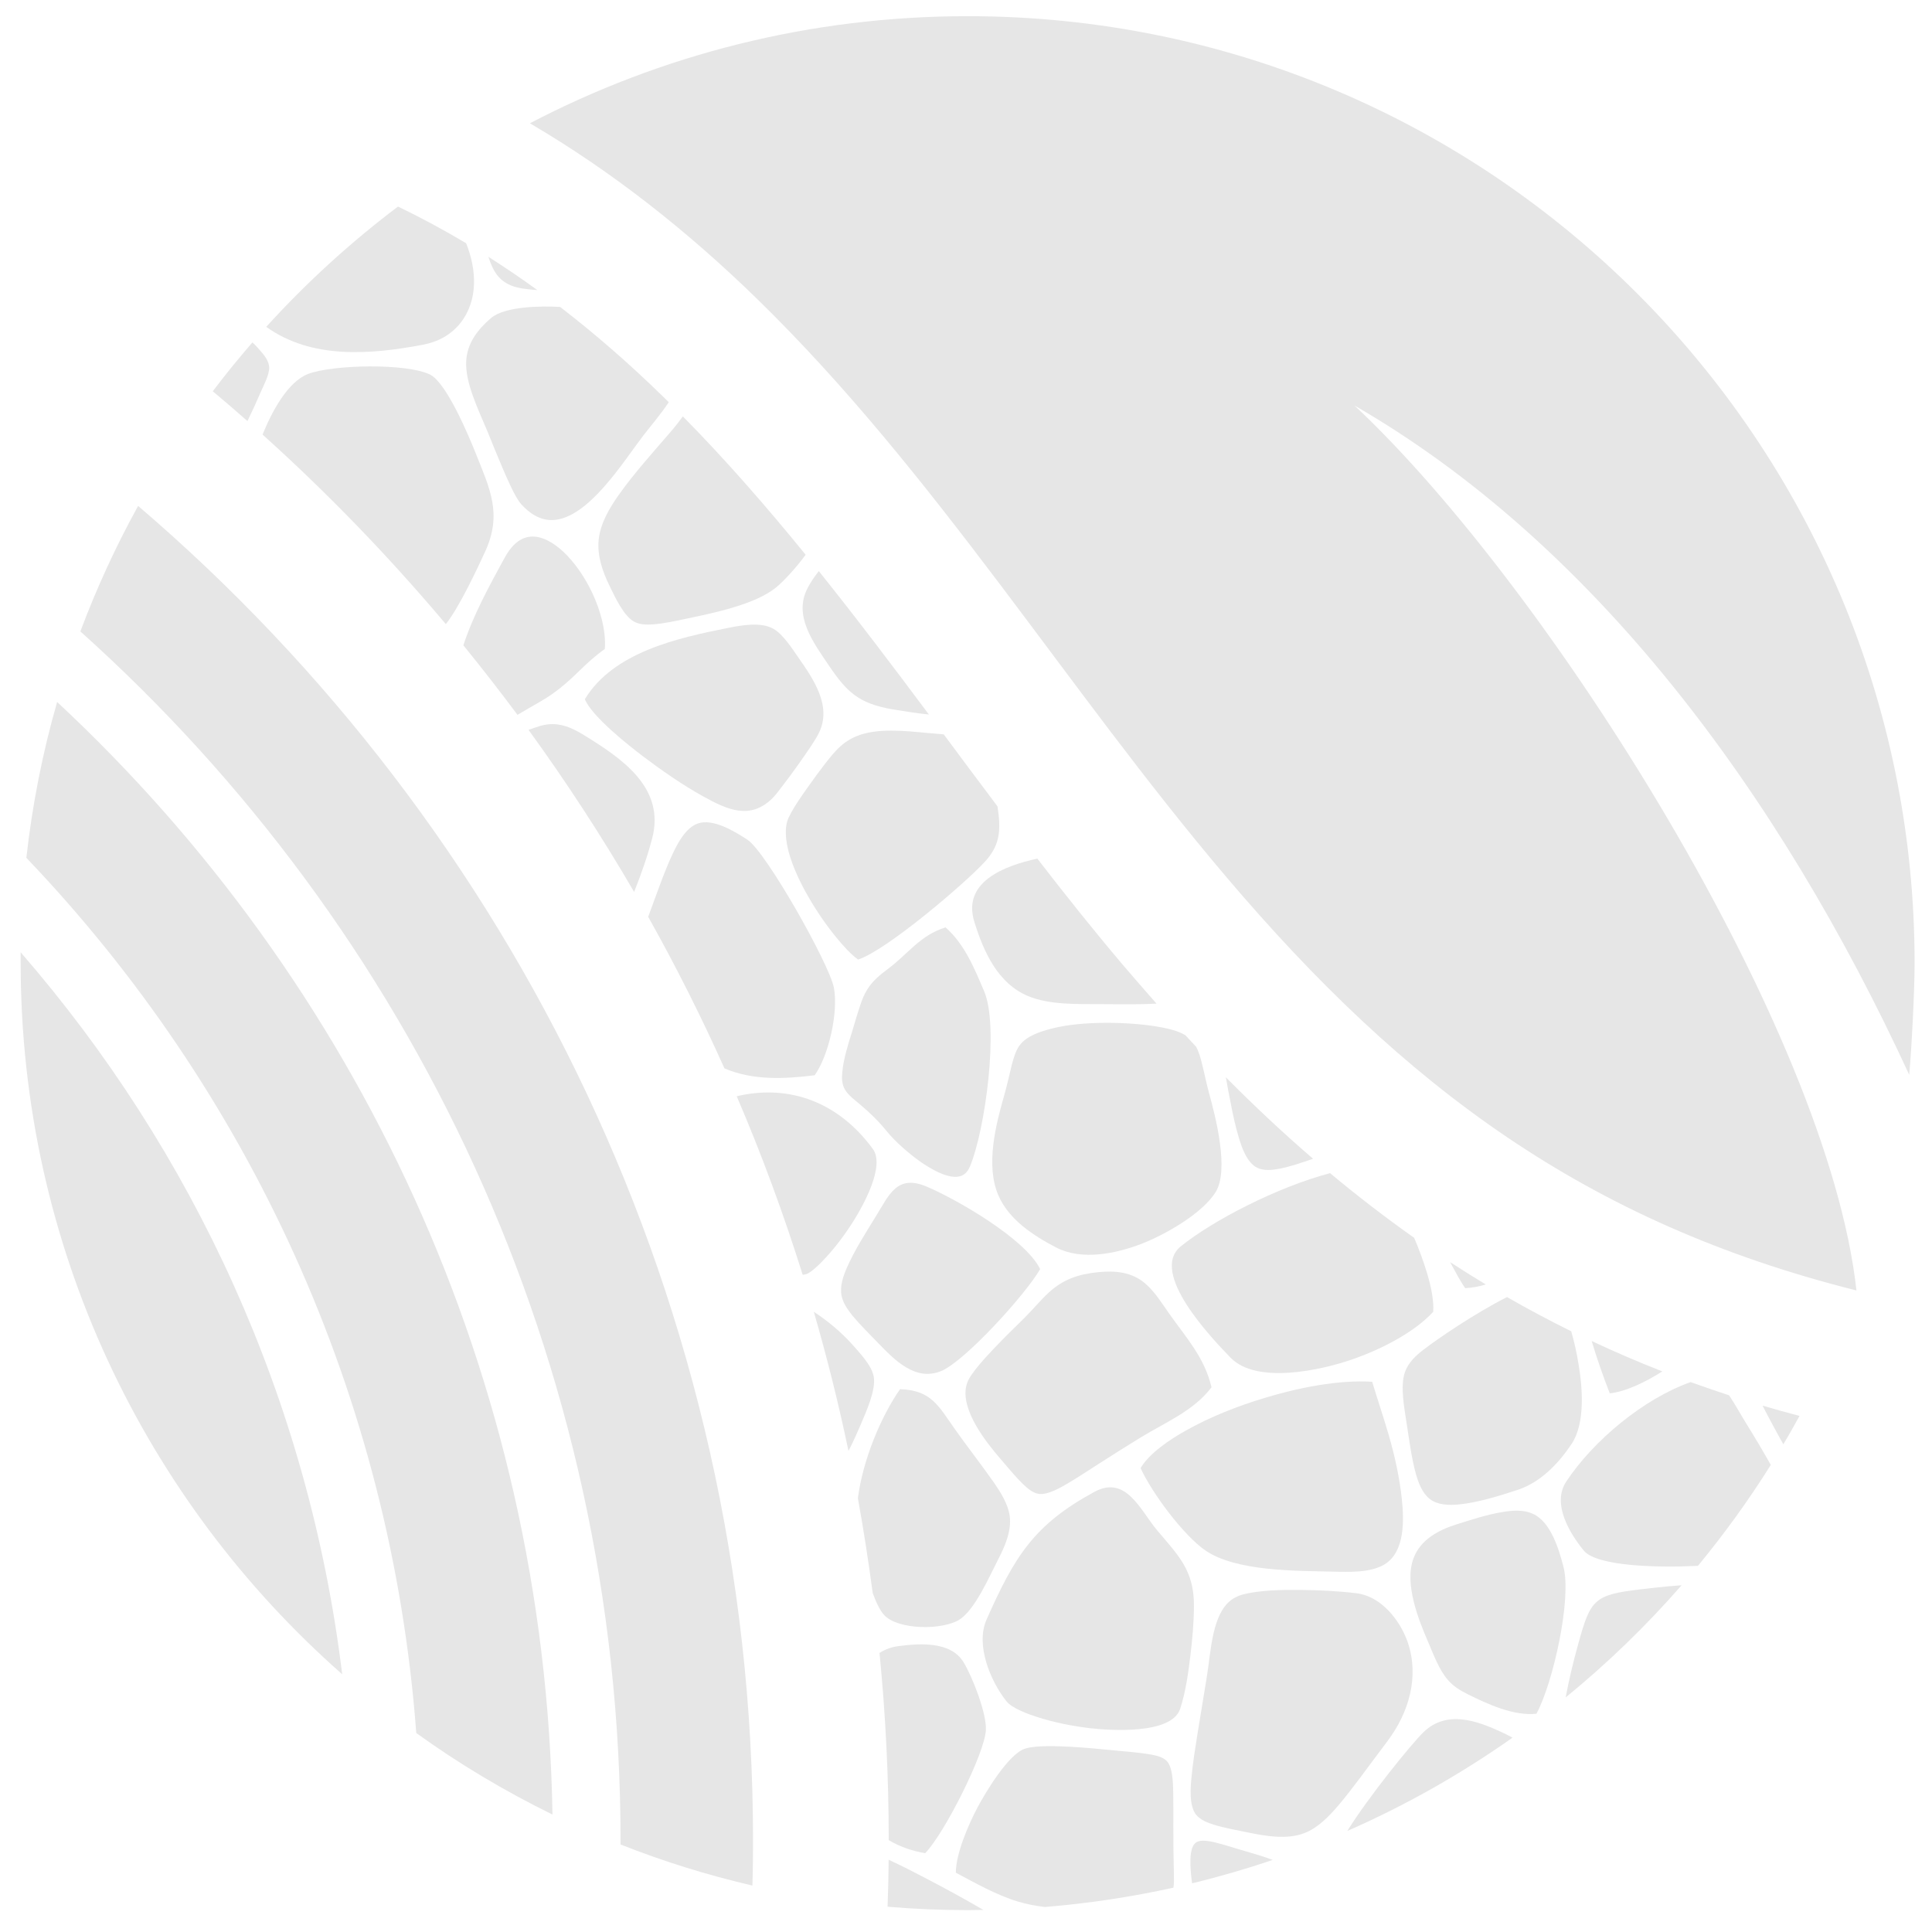 <?xml version="1.0" encoding="utf-8"?>
<!-- Generator: Adobe Illustrator 27.0.1, SVG Export Plug-In . SVG Version: 6.00 Build 0)  -->
<svg version="1.0" id="Livello_1" xmlns="http://www.w3.org/2000/svg" xmlns:xlink="http://www.w3.org/1999/xlink" x="0px" y="0px"
	 viewBox="0 0 302 302" enable-background="new 0 0 302 302" xml:space="preserve">
<g id="Natural_Gravel_Rock_Stone_Street_with_Green_Plant_Leaf_and_Wooden_Trunk_Wood_for_Nature_Rural_Landscape_logo_design_00000081647827919537672230000007554135188182900374_">
	<path display="none" fill="#E6E6E6" d="M151.26-25.55c48.63,0,92.64,19.71,124.52,51.58c31.86,31.86,51.58,75.89,51.58,124.52
		c0,48.63-19.71,92.65-51.58,124.53c-31.88,31.86-75.89,51.57-124.52,51.57s-92.66-19.71-124.52-51.57
		c-31.88-31.87-51.59-75.9-51.59-124.53c0-48.63,19.71-92.66,51.59-124.52C58.61-5.83,102.63-25.55,151.26-25.55L151.26-25.55z
		 M266.54,35.27c-29.5-29.51-70.26-47.75-115.28-47.75S65.47,5.76,35.98,35.27c-29.5,29.5-47.75,70.26-47.75,115.28
		c0,45.03,18.25,85.78,47.75,115.29c29.49,29.49,70.26,47.74,115.28,47.74s85.77-18.25,115.28-47.74
		c29.5-29.5,47.75-70.26,47.75-115.29C314.29,105.53,296.04,64.77,266.54,35.27"/>
	<g>
		<path fill-rule="evenodd" clip-rule="evenodd" fill="#E6E6E6" d="M194.11,249.29c-0.86,0.26-1.62,0.69-2.24,1.33
			c-2.45,2.51-2.64,7.91-3.19,11.26c-0.49,3.1-1.03,6.2-1.52,9.3c-0.34,2.12-0.68,4.27-0.89,6.4c-0.17,1.72-0.46,4.7,0.74,6.14
			c0.67,0.78,1.75,1.2,2.7,1.5c1.71,0.52,3.59,0.86,5.36,1.22c2.74,0.57,6.1,1.15,8.8,0.11c2.17-0.83,3.92-2.68,5.4-4.41
			c1.16-1.37,2.24-2.81,3.33-4.24c1.44-1.92,2.85-3.85,4.3-5.76c3.35-4.47,5-10.09,3.12-15.51c-1.2-3.41-4.16-7.12-7.97-7.58
			c-2.87-0.35-5.84-0.49-8.71-0.52C200.57,248.5,196.75,248.54,194.11,249.29L194.11,249.29z M270.28,218.11
			c-2.02-0.67-4.03-1.36-6.01-2.07c-7.36,2.61-15.19,9.13-19.43,15.53c-2.3,3.45,0.49,8.07,2.72,10.8c2.07,2.55,11.94,2.55,15,2.49
			c0.95-0.02,1.9-0.05,2.85-0.09c4.12-5,7.93-10.26,11.39-15.78c-1.18-2.11-2.42-4.19-3.71-6.27c-0.93-1.49-1.79-3.08-2.76-4.54
			L270.28,218.11L270.28,218.11z M221.01,193.46c-4.48-3.17-8.84-6.52-13.1-10.08c-8.31,2.2-18.34,7.41-23.32,11.43
			c-5.08,4.1,4.91,14.46,7.76,17.41c4.07,4.21,14.12,1.96,18.92,0.31c4.28-1.47,9.62-4.08,12.76-7.47
			c0.25-3.35-1.71-8.57-2.97-11.56L221.01,193.46L221.01,193.46z M134.1,234.19c0.89,4.91,1.65,9.85,2.32,14.83
			c0.53,1.47,1.14,2.73,1.77,3.42c2.19,2.39,9.32,2.42,11.9,0.65c2.38-1.63,4.53-6.59,5.86-9.18c1.07-2.05,2.21-4.58,1.88-6.96
			c-0.27-1.88-1.43-3.7-2.49-5.24c-1.98-2.82-4.11-5.53-6.1-8.35c-2.55-3.61-3.67-6.05-8.55-6.21
			C137.73,221.39,134.89,228.12,134.1,234.19L134.1,234.19z M155.92,126.04c-2.81-3.73-5.61-7.49-8.4-11.25
			c-0.89-0.08-1.81-0.15-2.68-0.23c-3.37-0.31-7.83-0.81-11.01,0.54c-1.26,0.52-2.3,1.31-3.21,2.3c-0.61,0.65-1.18,1.39-1.73,2.09
			c-0.8,1.04-1.58,2.09-2.34,3.17c-1.1,1.54-2.4,3.36-3.23,5.05c-0.8,1.61-0.47,3.79-0.04,5.46c0.67,2.43,1.84,4.88,3.1,7.05
			c1.27,2.21,2.76,4.39,4.39,6.37c0.84,1.02,2.19,2.59,3.37,3.4c4.45-1.44,16.79-11.97,19.85-15.33c0.97-1.07,1.71-2.24,2.02-3.68
			C156.34,129.55,156.2,127.78,155.92,126.04L155.92,126.04z M125.94,86.72c-6.12-7.51-12.45-14.79-19.2-21.63
			c-0.57,0.78-1.2,1.6-1.94,2.45c-2.72,3.16-5.67,6.42-8.08,9.82c-1.47,2.08-2.87,4.44-3.14,7.02c-0.25,2.55,0.63,5.02,1.73,7.26
			c0.8,1.63,2.19,4.7,3.86,5.56c0.87,0.45,1.92,0.47,2.87,0.4c1.73-0.12,3.59-0.54,5.3-0.9c4.14-0.87,10.72-2.2,13.99-4.89
			C122.5,90.85,124.34,88.87,125.94,86.72L125.94,86.72z M72.86,38.02c-3.44-2.05-6.98-3.97-10.65-5.73
			c-7.43,5.61-14.33,11.9-20.59,18.8c7.05,5.07,16.21,4.37,24.52,2.79c2.32-0.44,4.37-1.54,5.84-3.4
			C74.8,46.89,74.5,42.09,72.86,38.02"/>
		<path fill-rule="evenodd" clip-rule="evenodd" fill="#E6E6E6" d="M205.25,181.13c-4.66-4-9.18-8.25-13.63-12.73
			c0.25,1.42,0.51,2.84,0.8,4.25c0.34,1.75,0.72,3.53,1.24,5.23c0.47,1.56,1.29,3.91,2.89,4.67c1.01,0.48,2.26,0.36,3.33,0.16
			C201.66,182.38,203.52,181.73,205.25,181.13L205.25,181.13z M189.38,216.85c-1.12-4.7-3.92-7.68-6.61-11.5
			c-1.12-1.59-2.26-3.44-3.73-4.7c-2.11-1.83-4.7-2.06-7.38-1.79c-3.08,0.31-5.46,1.1-7.74,3.2c-1.31,1.22-2.47,2.63-3.74,3.9
			c-1.63,1.62-3.27,3.19-4.85,4.87c-1.08,1.14-3.61,3.83-4.12,5.26c-0.1,0.25-0.15,0.49-0.21,0.74c-0.68,3.78,3.1,8.56,5.4,11.23
			c1.14,1.32,2.32,2.78,3.57,3.98c0.63,0.61,1.43,1.3,2.32,1.46c1.5,0.27,3.67-1.07,4.91-1.8c1.54-0.92,3.04-1.92,4.54-2.88
			c2.21-1.41,4.39-2.8,6.62-4.16C182.19,222.32,186.6,220.53,189.38,216.85L189.38,216.85z M147.8,144.96
			c-3.97,1.24-5.8,4.09-8.97,6.47c-1.22,0.9-2.45,1.91-3.25,3.22c-0.51,0.8-0.86,1.69-1.14,2.58c-0.47,1.36-0.86,2.75-1.27,4.12
			c-0.61,1.91-1.31,4.17-1.5,6.17c-0.11,0.95-0.09,1.94,0.4,2.78c0.49,0.87,1.58,1.68,2.34,2.32c1.56,1.31,2.91,2.62,4.2,4.21
			c1.33,1.63,3.33,3.36,5,4.58c1.52,1.08,4.75,3.17,6.71,2.37c0.65-0.28,1.05-0.84,1.31-1.47c2.34-5.59,4.58-21.77,2.21-27.35
			C152.31,151.36,150.79,147.6,147.8,144.96L147.8,144.96z M91.42,109.3c1.14,2.73,6.84,7.21,8.99,8.85
			c2.95,2.23,6.27,4.55,9.51,6.34c3.76,2.07,7.34,3.76,10.87,0.24c0.51-0.52,1.06-1.28,1.52-1.88c0.84-1.07,1.64-2.17,2.42-3.27
			c0.7-0.99,1.41-1.99,2.07-2.99c0.42-0.67,0.93-1.42,1.26-2.14c1.98-4.17-0.97-8.38-3.27-11.68c-0.99-1.42-2.36-3.58-3.86-4.46
			c-1.96-1.14-5.02-0.58-7.11-0.16C105.98,99.71,95.89,101.92,91.42,109.3"/>
		<path fill-rule="evenodd" clip-rule="evenodd" fill="#E6E6E6" d="M232.25,200.78c-1.88-1.13-3.74-2.29-5.57-3.49l0.19,0.36
			c0.65,1.21,1.37,2.55,2.15,3.71C230.17,201.3,231.22,201.09,232.25,200.78L232.25,200.78z M138.91,290.71
			c-0.02,2.45-0.08,4.91-0.17,7.34c4.12,0.35,8.31,0.53,12.53,0.53c0.82,0,1.63-0.01,2.45-0.03c-2.93-1.7-5.91-3.34-8.88-4.88
			C142.9,292.65,140.92,291.63,138.91,290.71L138.91,290.71z M281.29,221.33c-1.94-0.51-3.88-1.05-5.78-1.61
			c1.16,2.26,2.3,4.34,2.81,5.26c0.15,0.26,0.31,0.52,0.44,0.78C279.64,224.31,280.47,222.83,281.29,221.33L281.29,221.33z
			 M240.17,267.88c2.62-4.87,5.53-17.95,4.22-22.97c-0.7-2.71-1.96-6.98-4.75-8.27c-1.42-0.66-3.13-0.56-4.66-0.31
			c-2.43,0.39-4.96,1.21-7.3,1.95c-2.81,0.88-5.65,2.39-6.73,5.31c-1.48,3.98,0.78,9.61,2.38,13.29c0.76,1.8,1.67,4.19,2.95,5.67
			c0.86,1.01,1.92,1.68,3.1,2.26C232.45,266.34,236.6,268.27,240.17,267.88L240.17,267.88z M186.98,163.63
			c-0.57-0.6-1.12-1.21-1.69-1.81c-1.08-0.65-2.41-0.97-3.57-1.2c-4.83-0.94-12.53-1.08-17.28,0.15c-1.77,0.46-3.99,1.13-5.11,2.7
			c-0.59,0.85-0.89,1.95-1.16,2.94c-0.4,1.61-0.74,3.21-1.2,4.81c-1.33,4.66-2.93,10.96-0.91,15.63c1.64,3.81,5.48,6.3,9.03,8.15
			c3.99,2.07,9.31,0.98,13.31-0.56c3.65-1.41,9.43-4.66,11.6-8.06c2.18-3.46,0.02-11.77-1.01-15.51c-0.44-1.63-0.76-3.28-1.18-4.91
			C187.61,165.17,187.36,164.35,186.98,163.63L186.98,163.63z M101.32,143.31c4.31,7.68,8.29,15.59,11.92,23.69
			c4.45,1.92,9.41,1.66,14.11,1.08c2.26-3.23,3.71-9.96,3-13.68c-0.68-3.65-10.59-21.22-13.5-23.13c-1.94-1.26-5.4-3.42-7.81-2.53
			c-1.86,0.67-3.12,3.07-3.9,4.74c-0.74,1.57-1.37,3.2-1.98,4.82C102.54,139.98,101.93,141.64,101.32,143.31L101.32,143.31z
			 M48.17,58.45c-3.17,1.21-5.65,5.83-7.13,9.48c10.23,9.2,19.79,19.11,28.65,29.63c2.19-2.75,5.13-9.14,6.14-11.32
			c2.72-5.93,0.74-9.85-1.5-15.46c-1.08-2.71-4.56-11.01-7.13-12.24C63.51,56.75,52.03,56.99,48.17,58.45L48.17,58.45z M84,45.35
			c-2.49-1.82-5.06-3.55-7.66-5.21c0.4,1.22,0.89,2.34,1.6,3.13c1.08,1.22,2.57,1.7,4.12,1.88C82.69,45.23,83.34,45.3,84,45.35"/>
		<path fill-rule="evenodd" clip-rule="evenodd" fill="#E6E6E6" d="M245.61,208.1c-3.42-1.69-6.77-3.47-10.04-5.35
			c-5.06,2.57-10.8,6.48-13.1,8.26c-1.21,0.93-2.36,2.02-2.87,3.51c-0.76,2.21-0.06,5.72,0.28,7.98c0.4,2.55,0.74,5.29,1.41,7.77
			c0.4,1.43,0.99,3.09,2.19,4.03c1.25,0.98,3.02,1.01,4.54,0.87c2.98-0.29,6.35-1.34,9.18-2.27c3.61-1.18,6.39-4.1,8.46-7.18
			c2.17-3.24,1.71-8.88,1.08-12.54C246.47,211.49,246.09,209.78,245.61,208.1L245.61,208.1z M244.74,265.33
			c6.52-5.32,12.58-11.19,18.12-17.53c-2.62,0.17-5.04,0.49-6.43,0.64c-7.32,0.84-7.83,1.64-9.75,8.61
			C245.93,259.77,245.25,262.54,244.74,265.33L244.74,265.33z M163.33,298.09c6.84-0.55,13.56-1.58,20.1-3.02
			c0.09-0.69,0.09-1.4,0.07-1.96c-0.07-2.57-0.09-5.12-0.09-7.69c0-1.76,0.02-3.53-0.02-5.27c-0.04-1.31-0.04-3.87-1.01-4.88
			c-0.61-0.63-1.69-0.87-2.53-1.02c-1.83-0.32-3.78-0.45-5.61-0.63c-2.28-0.23-4.56-0.44-6.84-0.57c-1.92-0.09-5.28-0.27-7.11,0.27
			c-2.64,0.77-6.35,7.04-7.57,9.36c-1.33,2.56-3.29,6.99-3.31,10.05c3.06,1.63,6.41,3.52,9.7,4.51
			C160.5,297.66,161.91,297.92,163.33,298.09L163.33,298.09z M171.11,233.18c-9.54,5.16-12.55,10.19-16.9,19.99
			c-1.75,3.96,0.61,9.63,3.12,12.77c0.83,1.07,3.42,2.02,4.68,2.42c2.68,0.87,5.57,1.45,8.36,1.78c3.16,0.37,12.72,1.01,14.09-2.98
			c0.84-2.5,1.29-5.64,1.6-8.26c0.32-2.55,0.55-5.21,0.57-7.77c0.06-5.68-2.45-7.98-5.8-11.98
			C178.29,236.13,176.03,230.53,171.11,233.18L171.11,233.18z M162.59,198.38c-2.3-4.74-13.08-10.92-17.72-12.89
			c-4.68-1.98-5.87,1.27-8,4.7c-1.54,2.51-3.31,5.27-4.49,7.97c-0.59,1.36-1.14,2.94-0.82,4.44c0.25,1.15,0.99,2.18,1.71,3.08
			c1.22,1.46,2.66,2.86,3.97,4.23c2.55,2.62,5.8,6.07,9.87,4.41C150.79,212.81,160.29,202.38,162.59,198.38L162.59,198.38z
			 M180.78,156.88c-1.77-2.01-3.53-4.03-5.3-6.1c-4.56-5.39-8.99-10.94-13.33-16.57c-5.19,1.14-11.77,3.65-9.85,9.87
			c1.43,4.64,3.65,9.64,8.4,11.62c3.35,1.4,7.72,1.24,11.31,1.26C173.96,156.95,177.53,157.06,180.78,156.88L180.78,156.88z
			 M82.62,114.09c5.91,8.15,11.42,16.6,16.5,25.33c1.1-2.73,2.07-5.52,2.81-8.31c2.13-7.99-4.75-12.56-10.63-16.19
			c-2.17-1.34-4.24-2.19-6.81-1.46C83.97,113.62,83.32,113.84,82.62,114.09L82.62,114.09z M104.54,62.87
			c-0.34-0.33-0.68-0.67-1.03-1.01c-5.11-4.98-10.42-9.62-15.95-13.88c-2.93-0.17-8.65-0.12-10.82,1.75
			c-2.02,1.74-3.67,3.83-3.86,6.59c-0.25,3.48,2,7.92,3.31,11.1c0.78,1.93,1.56,3.86,2.38,5.77c0.59,1.36,1.94,4.58,2.91,5.63
			c1.29,1.43,2.95,2.56,4.96,2.47c5.53-0.24,11.03-9.18,14.09-13.17C101.8,66.48,103.3,64.74,104.54,62.87"/>
		<path fill-rule="evenodd" clip-rule="evenodd" fill="#E6E6E6" d="M259.85,214.37c-3.78-1.47-7.45-3.06-11.05-4.75
			c0.84,2.79,1.79,5.51,2.83,8.18C254.18,217.52,257.15,216.07,259.85,214.37L259.85,214.37z M210.61,286.2
			c9.13-4,17.77-8.9,25.82-14.58c-0.51-0.29-1.03-0.54-1.54-0.78c-3.97-1.87-8.69-3.58-12.32-0.13
			C220.67,272.52,213.84,280.98,210.61,286.2L210.61,286.2z M186.34,294.39c4.28-1.04,8.48-2.26,12.6-3.66
			c-1.37-0.51-2.76-0.93-4.16-1.33c-1.63-0.45-3.27-1.03-4.92-1.42c-0.78-0.18-2.11-0.46-2.85-0.01c-0.95,0.59-0.95,2.53-0.93,3.48
			C186.11,292.39,186.2,293.4,186.34,294.39L186.34,294.39z M137.48,258.38c0.95,9.63,1.44,19.38,1.44,29.26
			c1.62,0.96,3.5,1.67,5.7,2.04c2.97-3.03,9.3-15.54,9.49-19.25c0.13-2.62-2.11-8.32-3.48-10.58c-2.03-3.37-6.98-2.96-10.32-2.52
			C139.31,257.47,138.35,257.83,137.48,258.38L137.48,258.38z M178.29,229.48c1.79,3.94,6.73,10.52,10.09,12.85
			c4.81,3.34,14.28,3.2,20.07,3.34c2.45,0.06,5.83,0.19,8-1.15c3.19-1.98,3.02-6.92,2.68-10.16c-0.36-3.39-1.08-6.66-2.02-9.94
			c-0.82-2.82-1.77-5.62-2.62-8.43c-5.38-0.34-11.73,0.99-16.82,2.53c-4.22,1.27-8.56,2.97-12.4,5.15
			C182.97,224.96,179.72,227.09,178.29,229.48L178.29,229.48z M127.21,205.05c2.07,7.14,3.88,14.39,5.42,21.75
			c0.84-1.6,1.5-3.17,1.94-4.18c0.8-1.9,2.41-5.39,2-7.48c-0.34-1.76-2.26-3.74-3.4-5.04C131.45,208.21,129.44,206.51,127.21,205.05
			L127.21,205.05z M115.16,171.36c3.9,9.08,7.32,18.38,10.31,27.9c0.17-0.01,0.32-0.03,0.47-0.07c0.86-0.19,2.59-1.99,3.16-2.63
			c1.64-1.77,3.12-3.79,4.39-5.82c1.44-2.3,4.89-8.48,2.95-11.14C131.17,172.4,123.53,169.39,115.16,171.36L115.16,171.36z
			 M145.2,111.69c-5.65-7.57-11.33-15.09-17.21-22.42c-0.72,0.92-1.33,1.83-1.73,2.62c-2.3,4.32,0.87,8.53,3.21,12
			c2.89,4.29,4.71,6.07,10.09,7C141.4,111.19,143.3,111.49,145.2,111.69L145.2,111.69z M39.46,53.52c-2.15,2.48-4.22,5.02-6.2,7.64
			c1.83,1.53,3.63,3.08,5.42,4.66c0.72-1.47,1.41-2.99,2.05-4.48c0.46-1.02,1.39-2.79,1.35-3.91c-0.04-0.92-0.65-1.77-1.24-2.43
			C40.45,54.53,40,54.03,39.46,53.52L39.46,53.52z M72.43,100.87c2.91,3.57,5.72,7.19,8.46,10.87c1.23-0.7,2.39-1.42,3.48-2.02
			c2.49-1.43,4.18-2.9,6.21-4.88c1.27-1.24,2.51-2.37,3.96-3.39c0.23-2.94-0.76-6.24-2-8.85c-1.1-2.31-2.66-4.66-4.54-6.41
			c-1.33-1.22-3.21-2.48-5.11-2.3c-1.88,0.18-3.16,1.74-4.01,3.3C76.53,91.5,73.99,96.1,72.43,100.87"/>
	</g>
	<path fill-rule="evenodd" clip-rule="evenodd" fill="#E6E6E6" d="M299.28,150.55c0-81.74-66.27-148.02-148.01-148.02
		c-24.69,0-47.96,6.05-68.44,16.74c12.87,7.55,24.56,16.79,35.47,27.41c27.91,27.2,48.25,60.78,73.36,90.37
		c27.85,32.83,56.27,54.07,98.53,64.67C285.74,161,242.02,91.77,211.73,63.39c37.19,21.46,66.21,60.14,86.71,104.62
		C298.82,163.77,299.28,154.9,299.28,150.55"/>
	<path fill-rule="evenodd" clip-rule="evenodd" fill="#E6E6E6" d="M117.71,287.67c0-83.49-37.28-158.26-96.12-208.59
		c-3.46,6.27-6.48,12.82-9.03,19.62c51.82,46.44,84.44,113.9,84.44,188.97c0,0.22,0,0.44,0,0.65c6.63,2.62,13.53,4.78,20.61,6.42
		C117.69,292.39,117.71,290.03,117.71,287.67"/>
	<path fill-rule="evenodd" clip-rule="evenodd" fill="#E6E6E6" d="M86.36,283.64c-1.12-68.64-30.68-130.38-77.43-173.91
		c-2.26,7.87-3.88,16.02-4.81,24.36C38.65,170.23,61.12,218,65.07,270.9C71.76,275.72,78.89,279.98,86.36,283.64"/>
	<path fill-rule="evenodd" clip-rule="evenodd" fill="#E6E6E6" d="M53.49,261.71c-5.23-42.9-23.31-81.84-50.26-112.85
		c0,0.56,0,1.12,0,1.69C3.23,194.84,22.68,234.58,53.49,261.71"/>
</g>
</svg>
